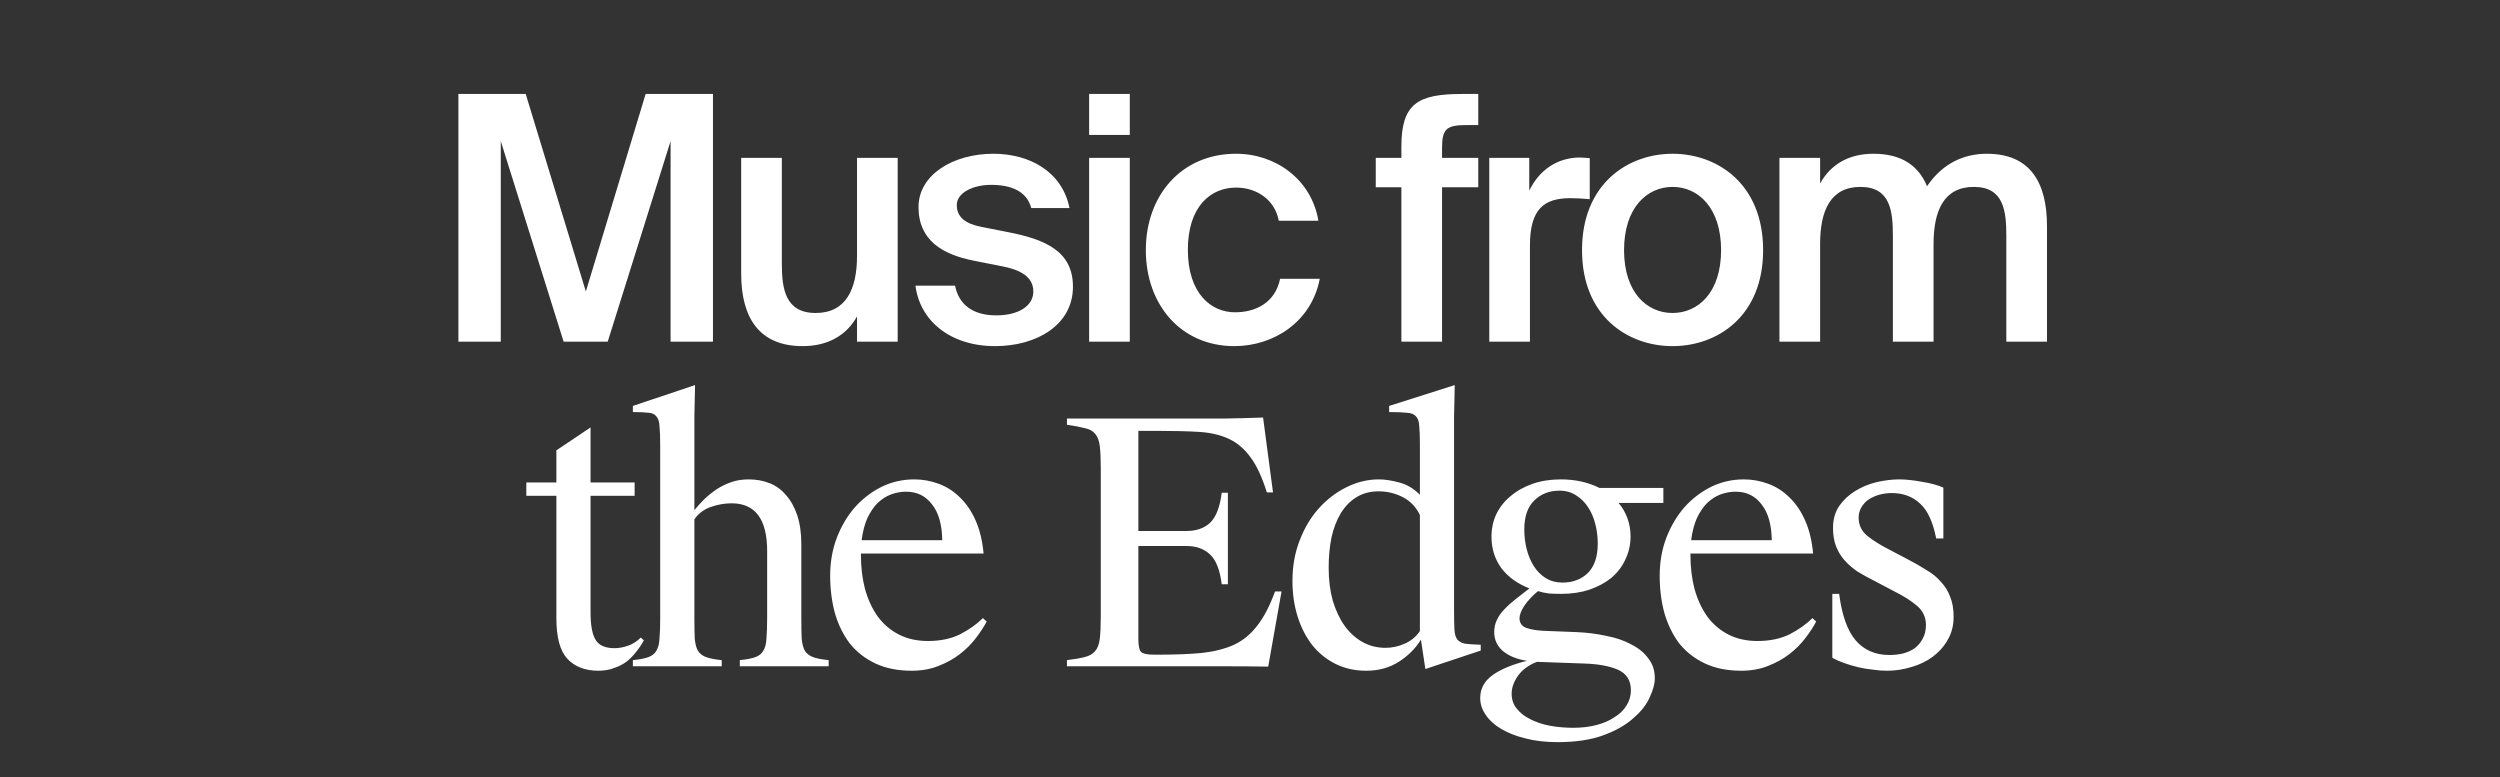 <?xml version="1.0" encoding="utf-8"?>
<svg xmlns="http://www.w3.org/2000/svg" width="878" height="273" viewBox="0 0 878 273" fill="none">
  <rect x="0" y="0" width="878" height="273" fill="#333333" stroke="none"/>
  <g clip-path="url(#clip0_806_5644)">
    <path d="M197.95 120L175.87 49.56V120H160.99V33H184.63L205.75 102.36L226.75 33H250.39V120H235.51V49.56L213.43 120H197.95ZM300.985 111.12C297.265 117.84 290.665 121.56 281.905 121.56C266.545 121.56 260.305 111.48 260.305 96.12V55.44H274.585V92.64C274.585 101.4 275.785 109.92 286.465 109.92C297.145 109.92 300.985 101.52 300.985 89.88V55.44H315.265V120H300.985V111.12ZM362.181 73.08C360.621 67.2 355.221 64.92 348.021 64.92C341.781 64.92 336.021 67.68 336.021 72C336.021 76.32 339.141 78.6 344.661 79.68L353.781 81.48C366.861 84 376.821 88.08 376.821 100.68C376.821 114.12 364.101 121.56 349.461 121.56C333.621 121.56 323.061 112.56 321.501 100.32H335.421C336.741 106.92 341.541 110.76 349.941 110.76C357.381 110.76 362.901 107.64 362.901 102.36C362.901 97.08 358.101 94.68 351.741 93.48L342.021 91.56C331.101 89.4 322.581 84.48 322.581 72.72C322.581 61.32 334.821 54 348.861 54C361.461 54 372.981 60.12 375.621 73.08H362.181ZM396.785 33V47.4H382.505V33H396.785ZM396.785 55.44V120H382.505V55.44H396.785ZM463.016 77.52H449.096C447.896 70.68 441.896 65.88 434.096 65.88C425.216 65.88 417.176 72.48 417.176 87.72C417.176 103.08 425.336 109.68 433.736 109.68C440.696 109.68 447.776 106.56 449.576 97.92H463.496C460.616 113.04 447.296 121.56 433.496 121.56C414.776 121.56 402.416 107.04 402.416 87.84C402.416 68.64 414.896 54 434.096 54C448.136 54 460.616 63.12 463.016 77.52ZM492.167 51.48C492.167 36.36 497.927 33 513.527 33H519.167V43.92H515.087C508.007 43.92 506.447 45.24 506.447 51.96V55.44H519.167V65.76H506.447V120H492.167V65.76H483.167V55.44H492.167V51.48ZM558.316 69.96C555.916 69.72 553.636 69.6 551.476 69.6C542.476 69.6 537.316 73.2 537.316 86.16V120H523.036V55.44H537.076V66.96C540.556 59.76 546.796 55.44 554.596 55.32C555.676 55.32 557.236 55.44 558.316 55.56V69.96ZM619.207 87.84C619.207 111.12 603.127 121.56 587.407 121.56C571.687 121.56 555.607 111.12 555.607 87.84C555.607 64.56 571.687 54 587.407 54C603.127 54 619.207 64.56 619.207 87.84ZM587.407 109.92C596.407 109.92 604.447 102.72 604.447 87.84C604.447 72.96 596.407 65.64 587.407 65.64C578.407 65.64 570.367 72.96 570.367 87.84C570.367 102.72 578.407 109.92 587.407 109.92ZM639.222 120H624.942V55.44H639.222V64.44C642.942 57.72 649.302 54 657.942 54C667.902 54 673.782 58.2 676.782 65.4C682.302 57.24 689.862 54 697.782 54C713.022 54 718.902 64.08 718.902 79.44V120H704.622V82.92C704.622 74.16 703.782 65.64 693.222 65.64C682.662 65.64 679.062 74.04 679.062 85.68V120H664.782V82.92C664.782 74.16 663.942 65.64 653.382 65.64C642.822 65.64 639.222 74.04 639.222 85.68V120ZM210.161 235.56C205.521 235.56 201.881 234.16 199.241 231.36C196.681 228.56 195.401 223.84 195.401 217.2V174.12H184.841V169.44H195.401V158.16L207.401 150.12V169.44H222.881V174.12H207.401V215.04C207.401 219.6 208.001 222.84 209.201 224.76C210.401 226.68 212.601 227.64 215.801 227.64C217.321 227.64 218.881 227.36 220.481 226.8C222.161 226.24 223.681 225.28 225.041 223.92L226.121 224.88C225.401 226.24 224.521 227.56 223.481 228.84C222.521 230.12 221.401 231.28 220.121 232.32C218.841 233.28 217.361 234.04 215.681 234.6C214.081 235.24 212.241 235.56 210.161 235.56ZM243.865 179.16C244.905 177.88 246.065 176.6 247.345 175.32C248.705 174.04 250.145 172.88 251.665 171.84C253.265 170.8 254.985 169.96 256.825 169.32C258.665 168.68 260.705 168.36 262.945 168.36C265.585 168.36 268.025 168.8 270.265 169.68C272.505 170.56 274.425 171.96 276.025 173.88C277.705 175.72 279.025 178.08 279.985 180.96C280.945 183.84 281.425 187.24 281.425 191.16V216.72C281.425 219.84 281.465 222.32 281.545 224.16C281.705 226 282.065 227.44 282.625 228.48C283.265 229.52 284.225 230.28 285.505 230.76C286.785 231.24 288.625 231.6 291.025 231.84V234H259.825V231.84C262.225 231.6 264.065 231.24 265.345 230.76C266.625 230.28 267.545 229.52 268.105 228.48C268.745 227.44 269.105 226 269.185 224.16C269.345 222.32 269.425 219.84 269.425 216.72V193.56C269.425 182.36 265.265 176.76 256.945 176.76C254.465 176.76 251.985 177.2 249.505 178.08C247.105 178.96 245.225 180.4 243.865 182.4V216.72C243.865 219.84 243.905 222.32 243.985 224.16C244.145 226 244.505 227.44 245.065 228.48C245.705 229.52 246.665 230.28 247.945 230.76C249.225 231.24 251.065 231.6 253.465 231.84V234H222.265V231.84C224.665 231.6 226.505 231.24 227.785 230.76C229.065 230.28 229.985 229.52 230.545 228.48C231.185 227.44 231.545 226 231.625 224.16C231.785 222.32 231.865 219.84 231.865 216.72V156.6C231.865 153.64 231.785 151.36 231.625 149.76C231.545 148.16 231.185 147 230.545 146.28C229.985 145.48 229.065 145.04 227.785 144.96C226.505 144.8 224.665 144.72 222.265 144.72V142.56L244.105 135.24C244.025 138.44 243.945 142.08 243.865 146.16C243.865 150.24 243.865 155.36 243.865 161.52V179.16ZM320.236 235.56C315.356 235.56 311.116 234.72 307.516 233.04C303.916 231.36 300.916 229.04 298.516 226.08C296.196 223.04 294.436 219.48 293.236 215.4C292.116 211.32 291.556 206.92 291.556 202.2C291.556 197.48 292.316 193.08 293.836 189C295.436 184.84 297.556 181.24 300.196 178.2C302.916 175.16 306.036 172.76 309.556 171C313.156 169.24 316.996 168.36 321.076 168.36C324.036 168.36 326.916 168.88 329.716 169.92C332.516 170.96 334.996 172.56 337.156 174.72C339.396 176.88 341.236 179.6 342.676 182.88C344.116 186.16 345.036 190 345.436 194.4H302.356V194.88C302.356 199.2 302.836 203.2 303.796 206.88C304.836 210.56 306.316 213.76 308.236 216.48C310.236 219.2 312.716 221.32 315.676 222.84C318.636 224.36 322.036 225.12 325.876 225.12C330.276 225.12 334.076 224.32 337.276 222.72C340.476 221.04 343.116 219.16 345.196 217.08L346.516 218.28C345.556 220.12 344.276 222.08 342.676 224.16C341.156 226.16 339.316 228 337.156 229.68C334.996 231.36 332.476 232.76 329.596 233.88C326.796 235 323.676 235.56 320.236 235.56ZM318.196 172.68C316.436 172.68 314.676 173 312.916 173.64C311.236 174.28 309.676 175.28 308.236 176.64C306.876 178 305.676 179.76 304.636 181.92C303.676 184.08 302.996 186.68 302.596 189.72H330.916C330.836 184.2 329.636 180 327.316 177.12C325.076 174.16 322.036 172.68 318.196 172.68ZM445.395 234.12C440.835 234.04 436.195 234 431.475 234C426.755 234 422.555 234 418.875 234H374.715V231.84C377.355 231.52 379.435 231.16 380.955 230.76C382.555 230.36 383.755 229.68 384.555 228.72C385.435 227.76 385.995 226.32 386.235 224.4C386.475 222.48 386.595 219.84 386.595 216.48V164.52C386.595 161.16 386.475 158.52 386.235 156.6C385.995 154.68 385.435 153.24 384.555 152.28C383.755 151.32 382.555 150.68 380.955 150.36C379.435 149.96 377.355 149.56 374.715 149.16V147H417.075C420.755 147 424.955 147 429.675 147C434.475 146.92 439.115 146.8 443.595 146.64L447.075 172.92H444.915C443.235 167.56 441.315 163.44 439.155 160.56C436.995 157.6 434.435 155.44 431.475 154.08C428.515 152.72 425.035 151.92 421.035 151.68C417.035 151.44 412.275 151.32 406.755 151.32H399.795V186.48H416.715C420.155 186.48 422.915 185.52 424.995 183.6C427.075 181.6 428.435 178.08 429.075 173.04H431.235V205.2H429.075C428.435 200.16 427.075 196.68 424.995 194.76C422.915 192.76 420.155 191.76 416.715 191.76H399.795V224.4C399.795 226.64 400.075 228.12 400.635 228.84C401.275 229.56 402.795 229.92 405.195 229.92H407.115C412.875 229.92 417.875 229.72 422.115 229.32C426.435 228.84 430.195 227.88 433.395 226.44C436.595 224.92 439.315 222.68 441.555 219.72C443.875 216.76 445.955 212.76 447.795 207.72H450.075L445.395 234.12ZM498.668 156C498.668 153.2 498.588 151.04 498.428 149.52C498.348 148 497.948 146.88 497.228 146.16C496.588 145.44 495.548 145.04 494.108 144.96C492.668 144.8 490.588 144.72 487.868 144.72V142.56L510.908 135.24C510.828 138.44 510.748 142.08 510.668 146.16C510.668 150.24 510.668 155.36 510.668 161.52V214.44C510.668 217.24 510.708 219.44 510.788 221.04C510.868 222.56 511.188 223.72 511.748 224.52C512.388 225.32 513.348 225.84 514.628 226.08C515.908 226.24 517.708 226.36 520.028 226.44V228.48L500.588 234.96L499.028 224.64C497.108 227.76 494.508 230.36 491.228 232.44C487.948 234.52 484.148 235.56 479.828 235.56C475.828 235.56 472.228 234.76 469.028 233.16C465.828 231.56 463.108 229.36 460.868 226.56C458.628 223.68 456.908 220.32 455.708 216.48C454.508 212.64 453.908 208.48 453.908 204C453.908 198.88 454.748 194.16 456.428 189.84C458.108 185.44 460.348 181.68 463.148 178.56C466.028 175.36 469.268 172.88 472.868 171.12C476.548 169.28 480.348 168.36 484.268 168.36C486.348 168.36 488.708 168.72 491.348 169.44C493.988 170.08 496.428 171.52 498.668 173.76V156ZM484.148 172.56C481.108 172.56 478.468 173.28 476.228 174.72C474.068 176.08 472.268 177.96 470.828 180.36C469.388 182.76 468.308 185.6 467.588 188.88C466.948 192.16 466.628 195.68 466.628 199.44C466.628 203.68 467.108 207.52 468.068 210.96C469.108 214.4 470.508 217.36 472.268 219.84C474.028 222.24 476.108 224.12 478.508 225.48C480.988 226.84 483.668 227.52 486.548 227.52C488.868 227.52 491.108 227.04 493.268 226.08C495.508 225.12 497.308 223.64 498.668 221.64V180.84C497.308 178.04 495.308 175.96 492.668 174.6C490.028 173.24 487.188 172.56 484.148 172.56ZM548.29 208.56C546.85 208.56 545.45 208.52 544.09 208.44C542.73 208.28 541.41 208 540.13 207.6C538.13 209.28 536.53 211 535.33 212.76C534.21 214.52 533.65 215.96 533.65 217.08C533.65 218.68 534.37 219.8 535.81 220.44C537.33 221 539.25 221.36 541.57 221.52L553.81 222C557.41 222.16 560.85 222.6 564.13 223.32C567.49 223.96 570.41 224.96 572.89 226.32C575.45 227.6 577.45 229.24 578.89 231.24C580.41 233.16 581.17 235.48 581.17 238.2C581.17 240.12 580.57 242.36 579.37 244.92C578.25 247.48 576.33 249.92 573.61 252.24C570.97 254.64 567.45 256.64 563.05 258.24C558.73 259.84 553.37 260.64 546.97 260.64C542.81 260.64 539.05 260.2 535.69 259.32C532.41 258.52 529.57 257.4 527.17 255.96C524.85 254.6 523.05 252.96 521.77 251.04C520.49 249.2 519.85 247.24 519.85 245.16C519.85 241.88 521.29 239.2 524.17 237.12C527.05 235.04 531.09 233.36 536.29 232.08C532.69 231.52 529.85 230.36 527.77 228.6C525.77 226.84 524.77 224.64 524.77 222C524.77 220.4 525.09 218.96 525.73 217.68C526.37 216.32 527.25 215.08 528.37 213.96C529.49 212.76 530.77 211.6 532.21 210.48C533.73 209.28 535.37 208 537.13 206.64C532.97 205.04 529.69 202.68 527.29 199.56C524.97 196.36 523.81 192.68 523.81 188.52C523.81 185.64 524.37 183 525.49 180.6C526.69 178.12 528.37 176 530.53 174.24C532.69 172.4 535.25 170.96 538.21 169.92C541.25 168.88 544.57 168.36 548.17 168.36C553.21 168.36 557.73 169.36 561.73 171.36H584.17V176.64H568.45C569.81 178.24 570.85 180.04 571.57 182.04C572.29 184.04 572.65 186.16 572.65 188.4C572.65 191.28 572.05 193.96 570.85 196.44C569.73 198.92 568.09 201.08 565.93 202.92C563.77 204.68 561.17 206.08 558.13 207.12C555.17 208.08 551.89 208.56 548.29 208.56ZM539.77 232.44C536.89 233.56 534.69 235.16 533.17 237.24C531.65 239.4 530.89 241.52 530.89 243.6C530.89 245.68 531.49 247.44 532.69 248.88C533.89 250.4 535.49 251.64 537.49 252.6C539.49 253.64 541.77 254.4 544.33 254.88C546.97 255.36 549.69 255.6 552.49 255.6C555.45 255.6 558.17 255.28 560.65 254.64C563.13 254 565.25 253.08 567.01 251.88C568.85 250.76 570.25 249.4 571.21 247.8C572.25 246.2 572.77 244.4 572.77 242.4C572.77 238.96 571.25 236.56 568.21 235.2C565.25 233.92 561.37 233.2 556.57 233.04L539.77 232.44ZM548.77 204.6C552.37 204.6 555.33 203.48 557.65 201.24C559.97 198.92 561.13 195.48 561.13 190.92C561.13 188.6 560.85 186.32 560.29 184.08C559.73 181.84 558.89 179.88 557.77 178.2C556.65 176.44 555.25 175.04 553.57 174C551.89 172.88 549.93 172.32 547.69 172.32C544.09 172.32 541.13 173.48 538.81 175.8C536.49 178.04 535.33 181.44 535.33 186C535.33 188.32 535.61 190.6 536.17 192.84C536.73 195.08 537.57 197.08 538.69 198.84C539.81 200.6 541.21 202 542.89 203.04C544.57 204.08 546.53 204.6 548.77 204.6ZM611.564 235.56C606.684 235.56 602.444 234.72 598.844 233.04C595.244 231.36 592.244 229.04 589.844 226.08C587.524 223.04 585.764 219.48 584.564 215.4C583.444 211.32 582.884 206.92 582.884 202.2C582.884 197.48 583.644 193.08 585.164 189C586.764 184.84 588.884 181.24 591.524 178.2C594.244 175.16 597.364 172.76 600.884 171C604.484 169.24 608.324 168.36 612.404 168.36C615.364 168.36 618.244 168.88 621.044 169.92C623.844 170.96 626.324 172.56 628.484 174.72C630.724 176.88 632.564 179.6 634.004 182.88C635.444 186.16 636.364 190 636.764 194.4H593.684V194.88C593.684 199.2 594.164 203.2 595.124 206.88C596.164 210.56 597.644 213.76 599.564 216.48C601.564 219.2 604.044 221.32 607.004 222.84C609.964 224.36 613.364 225.12 617.204 225.12C621.604 225.12 625.404 224.32 628.604 222.72C631.804 221.04 634.444 219.16 636.524 217.08L637.844 218.28C636.884 220.12 635.604 222.08 634.004 224.16C632.484 226.16 630.644 228 628.484 229.68C626.324 231.36 623.804 232.76 620.924 233.88C618.124 235 615.004 235.56 611.564 235.56ZM609.524 172.68C607.764 172.68 606.004 173 604.244 173.64C602.564 174.28 601.004 175.28 599.564 176.64C598.204 178 597.004 179.76 595.964 181.92C595.004 184.08 594.324 186.68 593.924 189.72H622.244C622.164 184.2 620.964 180 618.644 177.12C616.404 174.16 613.364 172.68 609.524 172.68ZM667.031 168.36C669.271 168.36 671.911 168.64 674.951 169.2C677.991 169.68 680.511 170.36 682.511 171.24V189.12H679.991C678.871 183.36 676.991 179.28 674.351 176.88C671.711 174.4 668.391 173.16 664.391 173.16C662.871 173.16 661.391 173.36 659.951 173.76C658.591 174.16 657.351 174.72 656.231 175.44C655.191 176.16 654.351 177.08 653.711 178.2C653.071 179.24 652.751 180.44 652.751 181.8C652.751 184.36 653.751 186.48 655.751 188.16C657.751 189.76 660.151 191.28 662.951 192.72L669.791 196.32C672.271 197.6 674.511 198.88 676.511 200.16C678.591 201.36 680.311 202.76 681.671 204.36C683.111 205.88 684.191 207.64 684.911 209.64C685.711 211.56 686.111 213.88 686.111 216.6C686.111 219.64 685.431 222.32 684.071 224.64C682.791 226.96 681.031 228.96 678.791 230.64C676.631 232.24 674.151 233.44 671.351 234.24C668.551 235.12 665.671 235.56 662.711 235.56C661.191 235.56 659.591 235.44 657.911 235.2C656.231 235.04 654.511 234.76 652.751 234.36C651.071 233.96 649.431 233.48 647.831 232.92C646.231 232.36 644.791 231.72 643.511 231V208.56H645.911C646.871 216.08 648.831 221.56 651.791 225C654.751 228.36 658.671 230.04 663.551 230.04C665.071 230.04 666.591 229.88 668.111 229.56C669.711 229.16 671.111 228.56 672.311 227.76C673.511 226.88 674.471 225.76 675.191 224.4C675.991 223.04 676.391 221.4 676.391 219.48C676.391 216.84 675.391 214.64 673.391 212.88C671.391 211.12 668.711 209.4 665.351 207.72L658.511 204.12C656.271 203 654.231 201.88 652.391 200.76C650.631 199.56 649.111 198.24 647.831 196.8C646.551 195.36 645.551 193.72 644.831 191.88C644.111 190.04 643.751 187.88 643.751 185.4C643.751 182.44 644.471 179.88 645.911 177.72C647.431 175.56 649.311 173.8 651.551 172.44C653.871 171 656.391 169.96 659.111 169.32C661.911 168.68 664.551 168.36 667.031 168.36Z" fill="white"/>
  </g>
  <defs>
    <clipPath id="clip0_806_5644">
      <rect width="878" height="273" fill="white"/>
    </clipPath>
  </defs>
</svg>